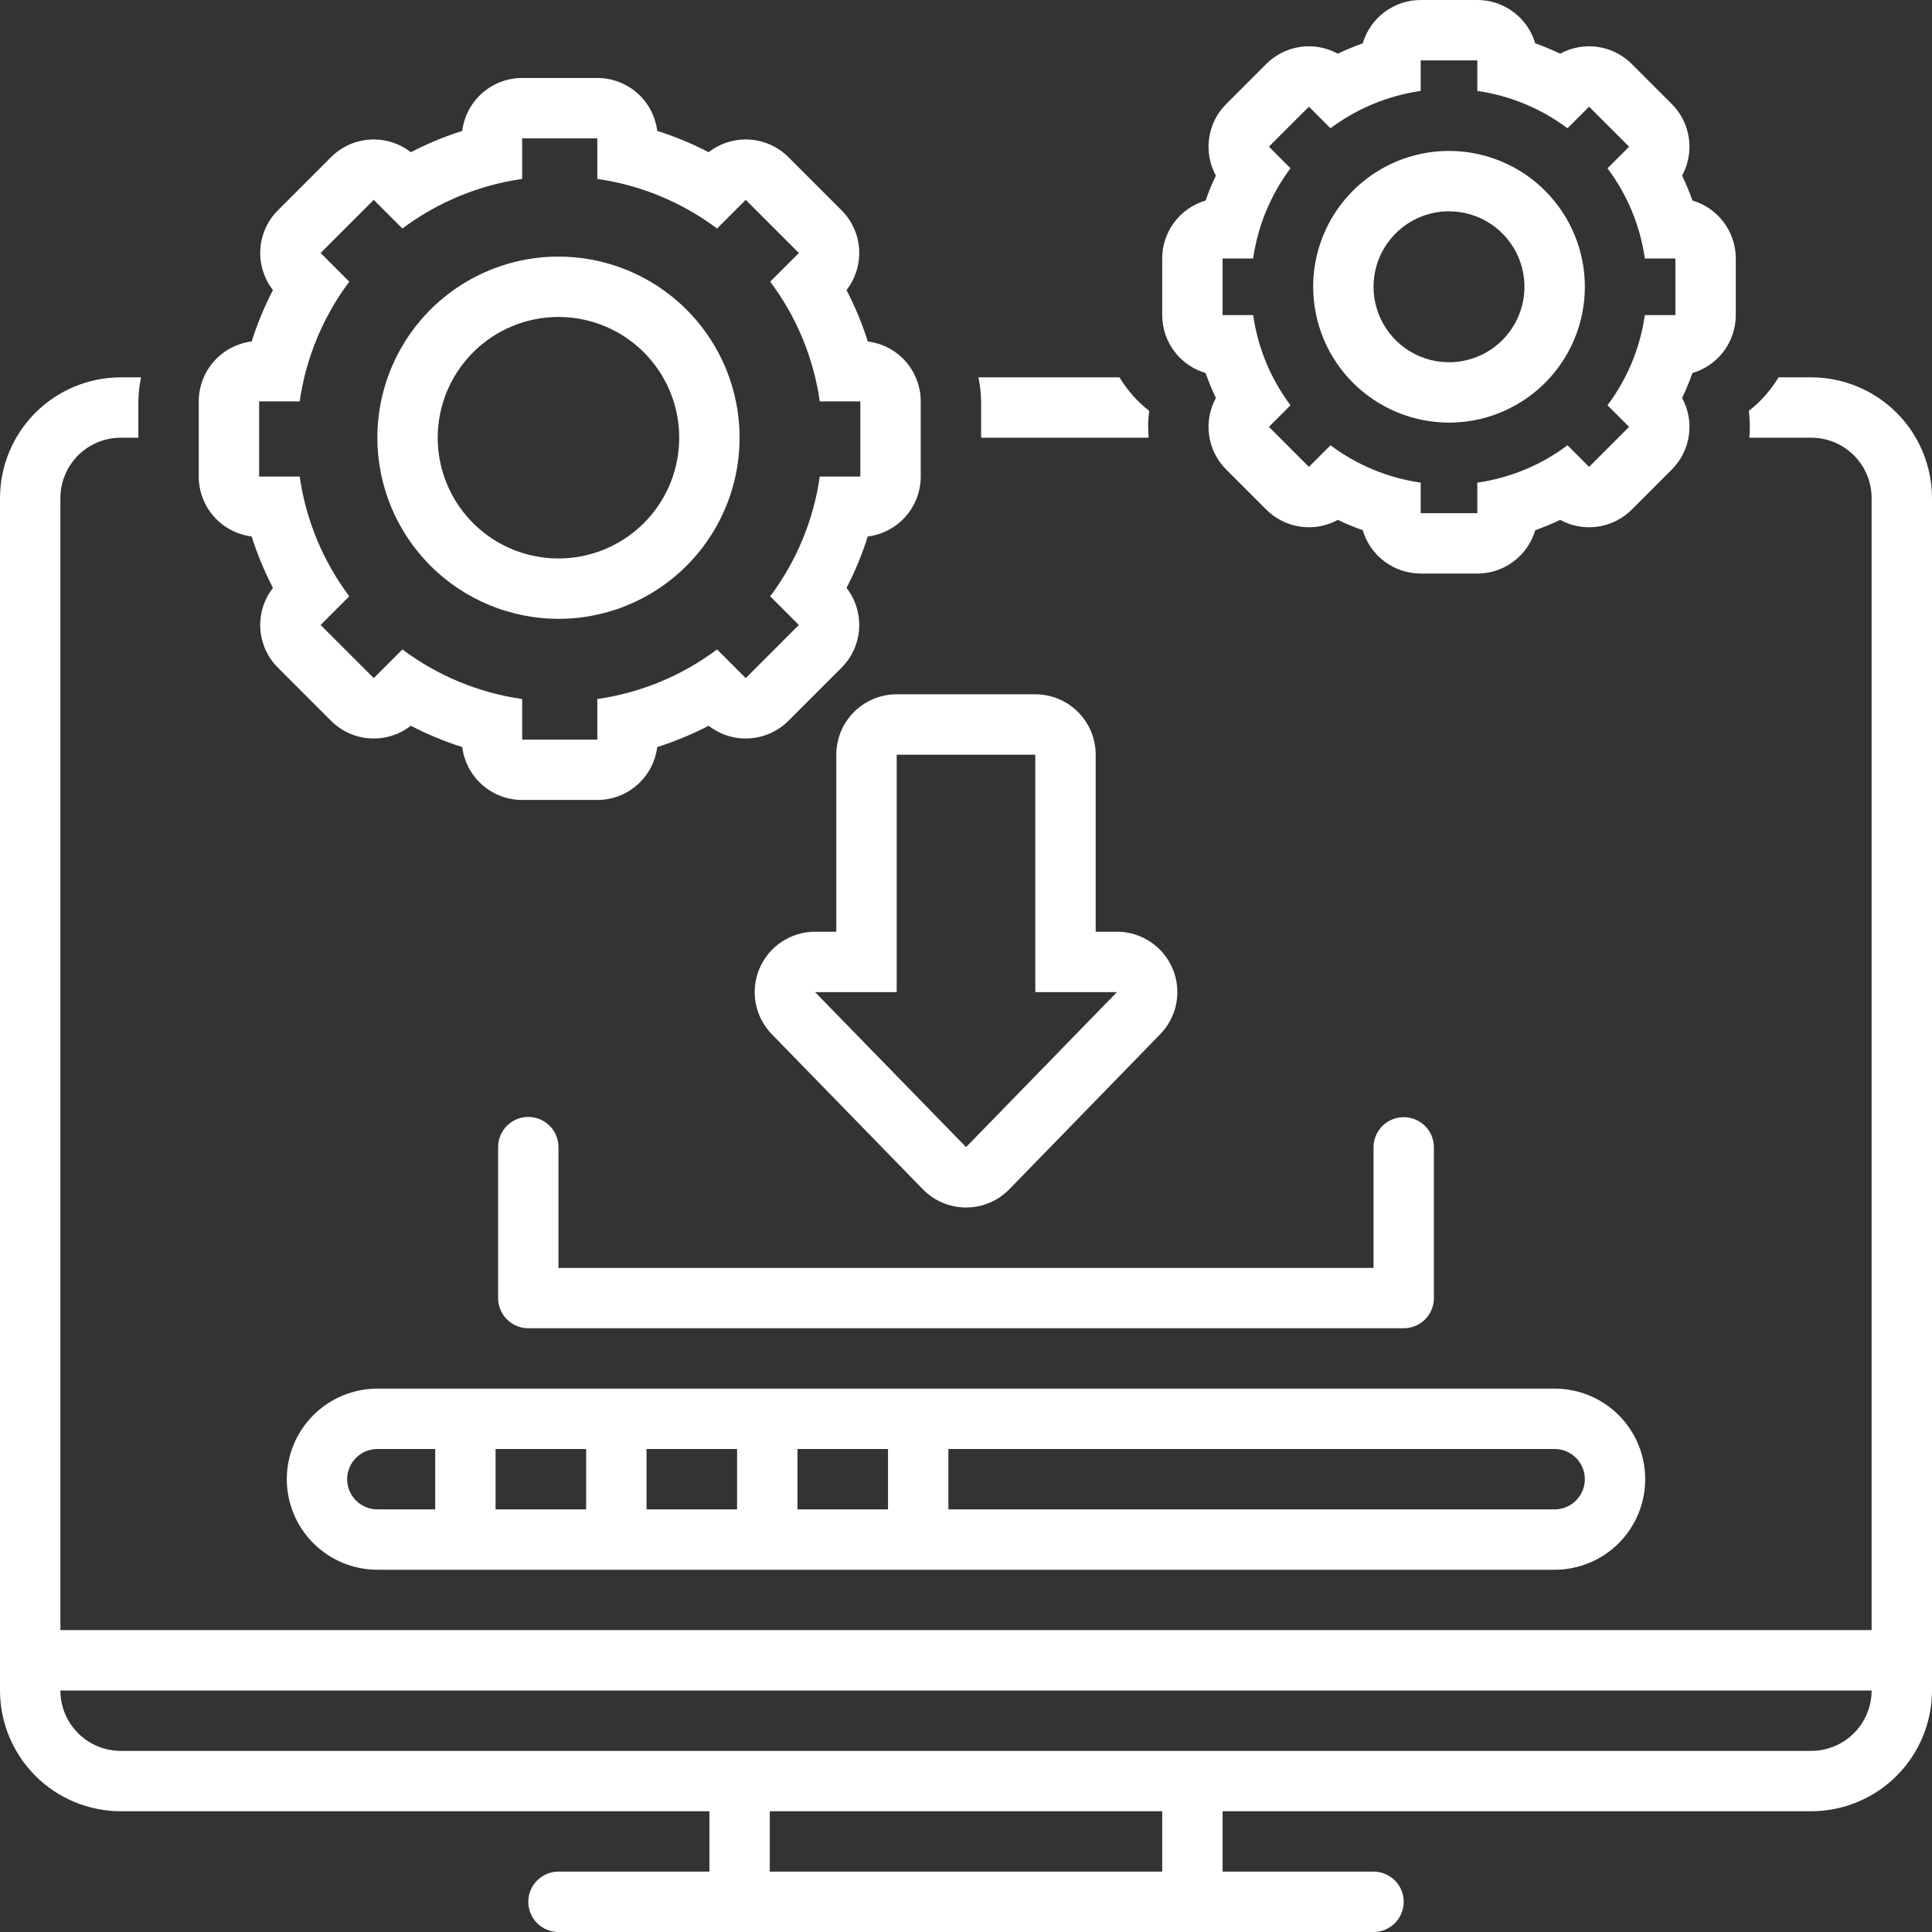 <svg width="86" height="86" viewBox="0 0 86 86" fill="none" xmlns="http://www.w3.org/2000/svg">
<rect x="0" y="0" width="86" height="86" fill="#333333" stroke="none"/>
<g clip-path="url(#clip0_10749_1552)">
<path d="M8.847 17.868V21.213C8.847 21.868 9.086 22.501 9.52 22.992C9.954 23.483 10.552 23.799 11.202 23.88C11.452 24.669 11.769 25.434 12.15 26.169C11.748 26.686 11.548 27.332 11.588 27.986C11.629 28.64 11.907 29.257 12.37 29.72L14.736 32.086C15.199 32.549 15.816 32.827 16.47 32.868C17.124 32.908 17.77 32.708 18.287 32.306C19.022 32.687 19.787 33.004 20.576 33.254C20.657 33.904 20.973 34.502 21.464 34.936C21.955 35.37 22.588 35.609 23.243 35.609H26.588C27.244 35.609 27.876 35.37 28.368 34.936C28.859 34.502 29.175 33.904 29.256 33.254C30.044 33.004 30.81 32.687 31.544 32.306C32.061 32.708 32.707 32.908 33.361 32.868C34.015 32.827 34.632 32.549 35.095 32.086L37.461 29.72C37.924 29.257 38.202 28.64 38.243 27.986C38.283 27.332 38.084 26.686 37.681 26.169C38.062 25.434 38.379 24.669 38.629 23.88C39.279 23.799 39.878 23.483 40.312 22.992C40.745 22.501 40.985 21.868 40.985 21.213V17.868C40.985 17.212 40.745 16.58 40.312 16.088C39.878 15.597 39.279 15.281 38.629 15.2C38.379 14.412 38.062 13.646 37.681 12.912C38.084 12.395 38.283 11.749 38.243 11.095C38.202 10.441 37.924 9.824 37.461 9.361L35.095 6.995C34.632 6.532 34.015 6.254 33.361 6.213C32.707 6.173 32.061 6.372 31.544 6.775C30.81 6.394 30.044 6.077 29.256 5.827C29.175 5.177 28.859 4.578 28.368 4.145C27.876 3.711 27.244 3.471 26.588 3.471H23.243C22.588 3.471 21.955 3.711 21.464 4.145C20.973 4.578 20.657 5.177 20.576 5.827C19.787 6.077 19.022 6.394 18.288 6.775C17.77 6.372 17.124 6.173 16.47 6.213C15.816 6.254 15.199 6.532 14.736 6.995L12.37 9.361C11.907 9.824 11.629 10.441 11.588 11.095C11.548 11.749 11.748 12.395 12.15 12.912C11.769 13.646 11.452 14.412 11.202 15.2C10.552 15.281 9.954 15.597 9.52 16.088C9.086 16.58 8.847 17.212 8.847 17.868ZM11.534 17.868H13.34C13.617 15.934 14.376 14.101 15.548 12.538L14.271 11.261L16.636 8.896L17.913 10.172C19.476 9.001 21.309 8.241 23.243 7.965V6.159H26.588V7.965C28.522 8.241 30.355 9.001 31.918 10.172L33.195 8.896L35.561 11.261L34.284 12.538C35.456 14.101 36.215 15.934 36.492 17.868H38.297V21.213H36.492C36.215 23.147 35.456 24.98 34.284 26.543L35.561 27.82L33.195 30.185L31.918 28.909C30.355 30.08 28.522 30.84 26.588 31.116V32.922H23.243V31.116C21.309 30.84 19.476 30.08 17.913 28.909L16.636 30.185L14.271 27.82L15.548 26.543C14.376 24.98 13.617 23.147 13.34 21.213H11.534V17.868Z" fill="white"/>
<path d="M24.859 27.547C26.454 27.547 28.013 27.074 29.339 26.188C30.665 25.302 31.698 24.043 32.308 22.57C32.918 21.096 33.078 19.475 32.767 17.912C32.456 16.348 31.688 14.911 30.56 13.783C29.433 12.656 27.996 11.888 26.432 11.577C24.868 11.266 23.247 11.425 21.774 12.036C20.301 12.646 19.042 13.679 18.156 15.005C17.27 16.331 16.797 17.89 16.797 19.484C16.799 21.622 17.649 23.671 19.161 25.183C20.672 26.694 22.722 27.544 24.859 27.547ZM24.859 14.109C25.922 14.109 26.962 14.425 27.846 15.015C28.73 15.606 29.418 16.445 29.825 17.427C30.232 18.41 30.338 19.49 30.131 20.533C29.924 21.576 29.412 22.533 28.66 23.285C27.908 24.037 26.951 24.549 25.908 24.756C24.865 24.963 23.785 24.857 22.802 24.45C21.82 24.043 20.981 23.355 20.39 22.471C19.8 21.587 19.484 20.547 19.484 19.484C19.484 18.059 20.051 16.692 21.059 15.684C22.067 14.676 23.434 14.109 24.859 14.109Z" fill="white"/>
<path d="M80.625 16.797H79.168C78.823 17.372 78.374 17.878 77.845 18.29C77.876 18.525 77.892 18.763 77.892 19.001C77.892 19.163 77.883 19.324 77.869 19.484H80.625C81.338 19.484 82.021 19.767 82.525 20.271C83.029 20.776 83.312 21.459 83.312 22.172V72.562H2.688V22.172C2.688 21.459 2.971 20.776 3.475 20.271C3.979 19.767 4.662 19.484 5.375 19.484H6.159V17.868C6.163 17.508 6.203 17.149 6.279 16.797H5.375C3.95 16.799 2.584 17.365 1.576 18.373C0.568 19.381 0.002 20.747 0 22.172L0 75.25C0.002 76.675 0.568 78.041 1.576 79.049C2.584 80.057 3.95 80.623 5.375 80.625H31.578V83.312H24.859C24.503 83.312 24.161 83.454 23.909 83.706C23.657 83.958 23.516 84.3 23.516 84.656C23.516 85.013 23.657 85.354 23.909 85.606C24.161 85.858 24.503 86 24.859 86H61.141C61.497 86 61.839 85.858 62.091 85.606C62.343 85.354 62.484 85.013 62.484 84.656C62.484 84.3 62.343 83.958 62.091 83.706C61.839 83.454 61.497 83.312 61.141 83.312H54.422V80.625H80.625C82.05 80.623 83.416 80.057 84.424 79.049C85.432 78.041 85.998 76.675 86 75.25V22.172C85.998 20.747 85.432 19.381 84.424 18.373C83.416 17.365 82.05 16.799 80.625 16.797ZM51.734 83.312H34.266V80.625H51.734V83.312ZM80.625 77.938H5.375C4.662 77.938 3.979 77.654 3.475 77.15C2.971 76.646 2.688 75.963 2.688 75.25H83.312C83.312 75.963 83.029 76.646 82.525 77.15C82.021 77.654 81.338 77.938 80.625 77.938Z" fill="white"/>
<path d="M49.833 16.797H43.552C43.628 17.149 43.668 17.508 43.672 17.868V19.484H51.132C51.118 19.324 51.108 19.163 51.108 19.001C51.108 18.763 51.124 18.525 51.156 18.29C50.627 17.878 50.178 17.372 49.833 16.797Z" fill="white"/>
<path d="M51.734 11.506V14.025C51.734 14.606 51.922 15.171 52.27 15.636C52.618 16.101 53.107 16.44 53.664 16.604C53.797 16.982 53.951 17.353 54.123 17.714C53.846 18.224 53.74 18.81 53.823 19.384C53.906 19.959 54.172 20.491 54.583 20.901L56.364 22.683C56.775 23.093 57.307 23.36 57.881 23.443C58.456 23.526 59.042 23.42 59.551 23.142C59.913 23.315 60.283 23.468 60.661 23.602C60.825 24.159 61.165 24.648 61.63 24.995C62.095 25.343 62.66 25.531 63.24 25.531H65.76C66.34 25.531 66.905 25.343 67.37 24.995C67.835 24.648 68.175 24.159 68.339 23.602C68.716 23.468 69.087 23.315 69.449 23.142C69.958 23.42 70.544 23.526 71.119 23.443C71.693 23.36 72.225 23.093 72.636 22.683L74.417 20.901C74.828 20.491 75.094 19.959 75.177 19.384C75.26 18.81 75.154 18.224 74.876 17.714C75.049 17.353 75.203 16.982 75.336 16.605C75.893 16.44 76.382 16.101 76.73 15.636C77.078 15.171 77.266 14.606 77.266 14.025V11.506C77.266 10.925 77.078 10.36 76.73 9.896C76.382 9.431 75.893 9.091 75.336 8.927C75.203 8.549 75.049 8.179 74.876 7.817C75.154 7.307 75.26 6.721 75.177 6.147C75.094 5.572 74.828 5.04 74.417 4.63L72.636 2.848C72.225 2.438 71.693 2.171 71.119 2.088C70.544 2.006 69.958 2.111 69.449 2.389C69.087 2.217 68.717 2.063 68.339 1.929C68.175 1.372 67.835 0.883 67.37 0.536C66.905 0.188 66.34 3.95613e-05 65.76 0L63.24 0C62.66 5.18735e-05 62.095 0.188 61.63 0.536C61.165 0.883 60.825 1.372 60.661 1.929C60.283 2.063 59.913 2.217 59.551 2.389C59.042 2.111 58.456 2.006 57.881 2.088C57.307 2.171 56.775 2.438 56.364 2.848L54.583 4.63C54.172 5.04 53.906 5.572 53.823 6.147C53.74 6.721 53.846 7.307 54.123 7.817C53.951 8.179 53.797 8.549 53.664 8.927C53.107 9.091 52.618 9.431 52.27 9.896C51.922 10.36 51.734 10.925 51.734 11.506ZM54.422 11.506H55.782C55.99 10.049 56.562 8.669 57.444 7.492L56.483 6.53L58.264 4.749L59.226 5.71C60.403 4.828 61.784 4.256 63.24 4.047V2.688H65.76V4.047C67.216 4.256 68.597 4.828 69.774 5.71L70.736 4.749L72.517 6.53L71.555 7.492C72.438 8.669 73.01 10.049 73.218 11.506H74.578V14.025H73.218C73.01 15.482 72.438 16.862 71.555 18.04L72.517 19.001L70.736 20.783L69.774 19.821C68.597 20.704 67.216 21.276 65.76 21.484V22.844H63.24V21.484C61.784 21.276 60.403 20.704 59.226 19.821L58.264 20.783L56.483 19.001L57.444 18.04C56.562 16.862 55.99 15.482 55.782 14.025H54.422V11.506Z" fill="white"/>
<path d="M64.5 18.812C65.696 18.812 66.865 18.458 67.859 17.793C68.854 17.129 69.629 16.185 70.087 15.08C70.544 13.975 70.664 12.759 70.431 11.586C70.197 10.413 69.621 9.336 68.776 8.49C67.93 7.644 66.853 7.068 65.68 6.835C64.507 6.602 63.291 6.721 62.186 7.179C61.081 7.637 60.137 8.412 59.472 9.406C58.808 10.401 58.453 11.57 58.453 12.766C58.455 14.369 59.093 15.906 60.226 17.039C61.36 18.173 62.897 18.811 64.5 18.812ZM64.5 9.406C65.164 9.406 65.814 9.603 66.366 9.972C66.919 10.341 67.349 10.866 67.604 11.48C67.858 12.094 67.924 12.769 67.795 13.421C67.665 14.073 67.345 14.671 66.875 15.141C66.406 15.611 65.807 15.931 65.155 16.061C64.504 16.19 63.828 16.123 63.214 15.869C62.601 15.615 62.076 15.184 61.707 14.632C61.338 14.079 61.141 13.43 61.141 12.766C61.141 11.875 61.495 11.02 62.125 10.39C62.755 9.76 63.609 9.406 64.5 9.406Z" fill="white"/>
<path d="M23.516 49.719C23.159 49.719 22.817 49.86 22.566 50.112C22.314 50.364 22.172 50.706 22.172 51.062V57.781C22.172 58.138 22.314 58.479 22.566 58.731C22.817 58.983 23.159 59.125 23.516 59.125H62.484C62.841 59.125 63.182 58.983 63.434 58.731C63.687 58.479 63.828 58.138 63.828 57.781V51.072C63.828 50.716 63.687 50.374 63.435 50.122C63.182 49.87 62.841 49.729 62.484 49.729C62.128 49.729 61.786 49.87 61.534 50.122C61.282 50.374 61.141 50.716 61.141 51.072V56.438H24.859V51.062C24.859 50.706 24.718 50.364 24.466 50.112C24.214 49.86 23.872 49.719 23.516 49.719Z" fill="white"/>
<path d="M37.227 33.594V41.474H36.281C35.753 41.474 35.236 41.63 34.795 41.923C34.355 42.215 34.011 42.63 33.805 43.117C33.6 43.604 33.542 44.141 33.64 44.66C33.738 45.18 33.987 45.659 34.356 46.037L41.078 52.938C41.328 53.195 41.628 53.399 41.958 53.539C42.289 53.678 42.644 53.75 43.003 53.75C43.362 53.75 43.718 53.678 44.049 53.538C44.379 53.399 44.679 53.194 44.929 52.937L51.606 46.077C51.986 45.703 52.246 45.224 52.353 44.702C52.46 44.179 52.41 43.637 52.208 43.144C52.006 42.65 51.661 42.228 51.219 41.931C50.776 41.633 50.255 41.475 49.722 41.474H48.773V33.594C48.773 32.881 48.49 32.197 47.986 31.693C47.482 31.189 46.798 30.906 46.085 30.906H39.915C39.202 30.906 38.518 31.189 38.014 31.693C37.51 32.197 37.227 32.881 37.227 33.594ZM49.719 44.162L43.003 51.062L36.281 44.162H39.915V33.594H46.085V44.162H49.719Z" fill="white"/>
<path d="M12.766 65.844C12.767 66.912 13.192 67.937 13.948 68.693C14.703 69.449 15.728 69.874 16.797 69.875H69.203C70.272 69.875 71.298 69.45 72.054 68.694C72.81 67.938 73.234 66.913 73.234 65.844C73.234 64.775 72.81 63.749 72.054 62.993C71.298 62.237 70.272 61.812 69.203 61.812H16.797C15.728 61.814 14.703 62.239 13.948 62.995C13.192 63.75 12.767 64.775 12.766 65.844ZM42.216 64.5H69.203C69.559 64.5 69.901 64.642 70.153 64.894C70.405 65.146 70.547 65.487 70.547 65.844C70.547 66.2 70.405 66.542 70.153 66.794C69.901 67.046 69.559 67.188 69.203 67.188H42.216V64.5ZM35.498 64.5H39.529V67.188H35.498V64.5ZM28.779 64.5H32.81V67.188H28.779V64.5ZM22.06 64.5H26.091V67.188H22.06V64.5ZM19.372 67.188H16.797C16.441 67.188 16.099 67.046 15.847 66.794C15.595 66.542 15.453 66.2 15.453 65.844C15.453 65.487 15.595 65.146 15.847 64.894C16.099 64.642 16.441 64.5 16.797 64.5H19.372V67.188Z" fill="white"/>
</g>
<defs>
<clipPath id="clip0_10749_1552">
<rect width="86" height="86" fill="white"/>
</clipPath>
</defs>
</svg>
